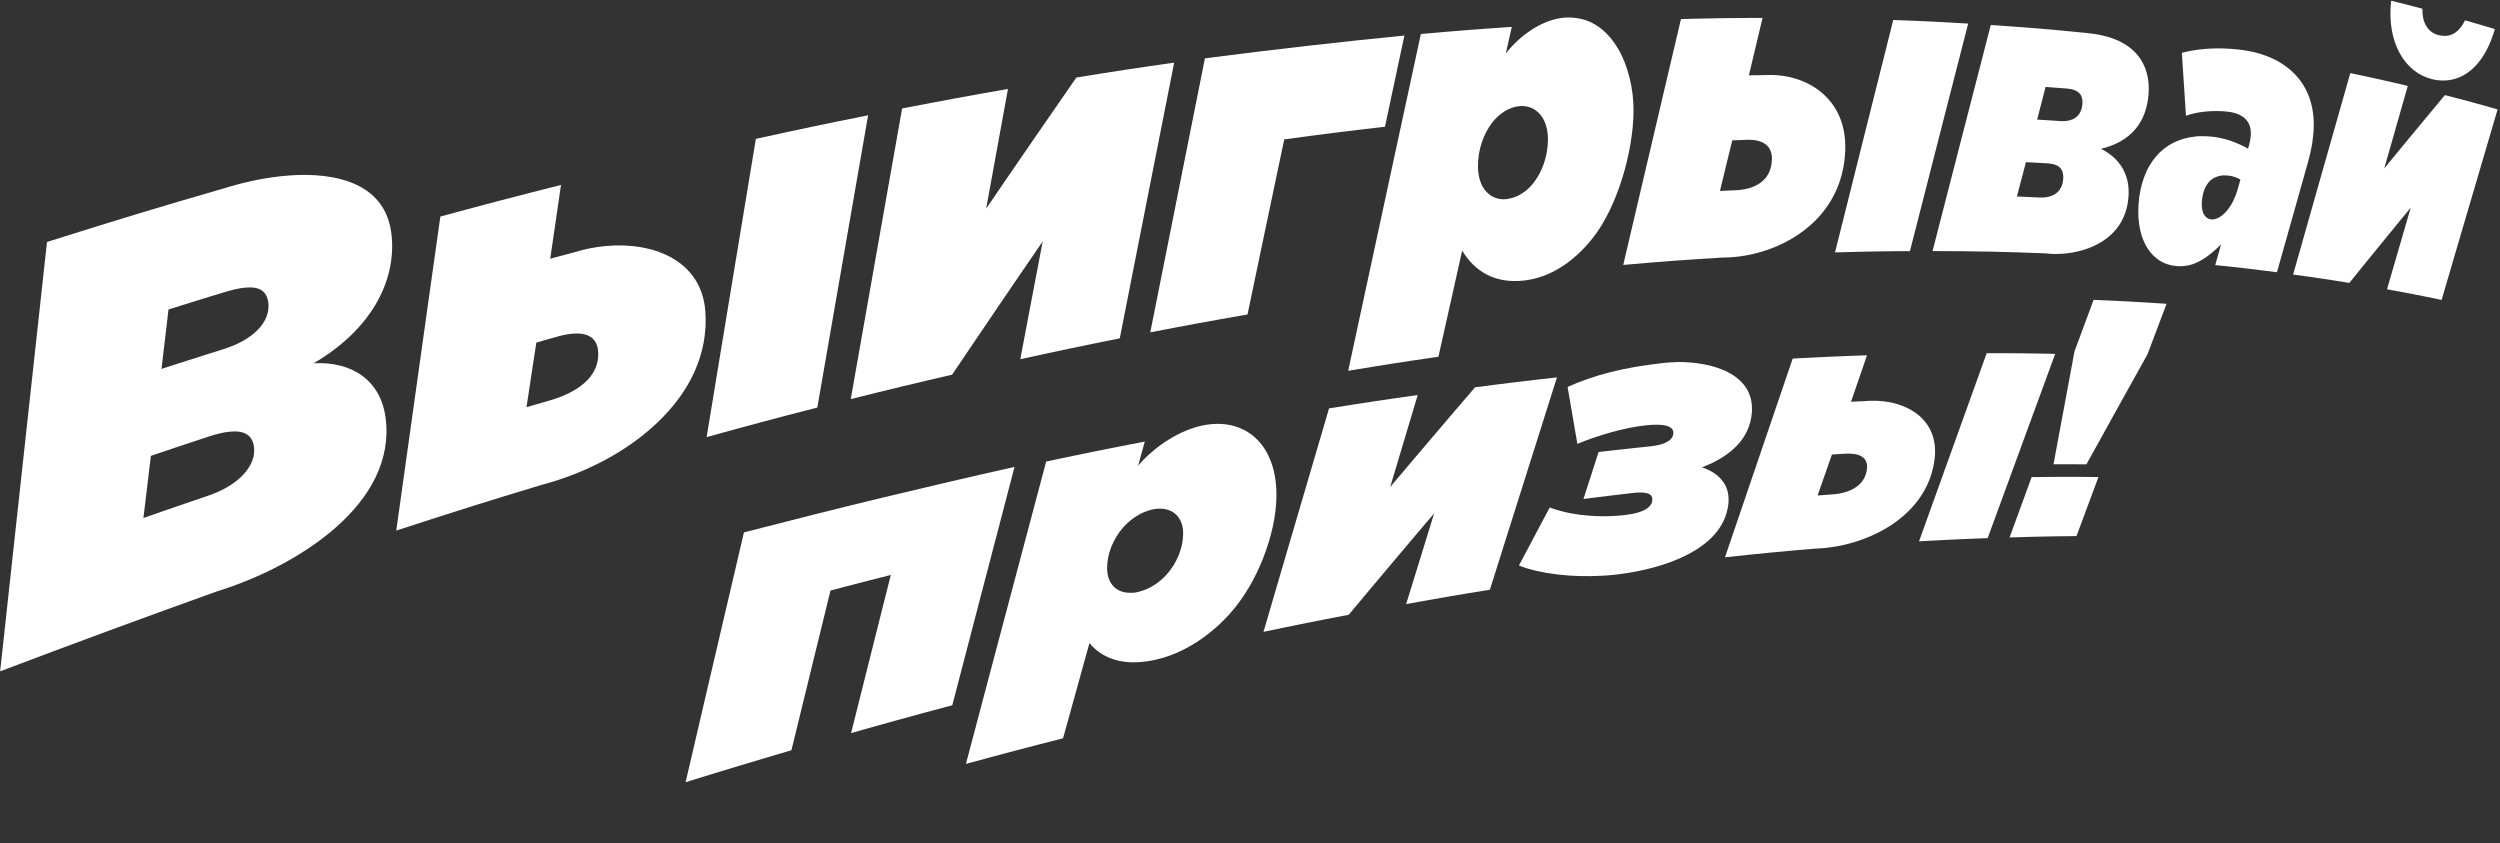 <?xml version="1.0" encoding="UTF-8"?> <svg xmlns="http://www.w3.org/2000/svg" width="824" height="278" viewBox="0 0 824 278" fill="none"><rect x="0" y="0" width="824" height="278" fill="#333333" stroke="none"/><g clip-path="url(#clip0_20_201)"><path d="M47.273 170.713C47.525 168.665 47.729 166.884 47.934 165.229C48.139 163.575 48.312 162.03 48.502 160.502C48.691 158.973 48.864 157.429 49.069 155.774C49.274 154.12 49.478 152.308 49.731 150.259C51.637 149.613 53.307 149.046 54.852 148.526C56.396 148.006 57.814 147.533 59.248 147.044C60.682 146.556 62.084 146.099 63.628 145.595C65.172 145.09 66.811 144.539 68.702 143.924C69.348 143.719 69.963 143.515 70.561 143.341C71.16 143.168 71.743 143.01 72.295 142.884C72.846 142.758 73.398 142.632 73.902 142.538C74.406 142.443 74.91 142.364 75.399 142.317C76.659 142.175 77.763 142.159 78.739 142.285C79.716 142.412 80.536 142.679 81.229 143.089C81.922 143.499 82.474 144.035 82.884 144.728C83.293 145.421 83.561 146.241 83.703 147.202C83.924 148.746 83.734 150.322 83.151 151.851C82.568 153.379 81.623 154.876 80.315 156.31C79.007 157.744 77.337 159.068 75.352 160.281C73.366 161.495 71.018 162.566 68.371 163.464C66.275 164.174 64.432 164.804 62.73 165.387C61.028 165.97 59.437 166.506 57.861 167.057C56.285 167.609 54.694 168.145 52.977 168.743C51.259 169.342 49.4 169.988 47.273 170.729M53.229 121.642C53.449 119.688 53.654 117.971 53.843 116.379C54.032 114.787 54.206 113.322 54.379 111.841C54.552 110.359 54.726 108.894 54.915 107.302C55.104 105.711 55.309 103.977 55.529 102.008C57.389 101.425 58.996 100.92 60.493 100.448C61.99 99.975 63.376 99.549 64.747 99.124C66.118 98.698 67.505 98.273 69.001 97.816C70.499 97.359 72.09 96.87 73.918 96.319C74.595 96.114 75.241 95.925 75.872 95.752C76.502 95.578 77.101 95.436 77.668 95.31C78.235 95.184 78.787 95.074 79.323 94.995C79.858 94.916 80.347 94.838 80.819 94.806C82.001 94.696 83.041 94.712 83.939 94.853C84.837 94.995 85.594 95.279 86.208 95.673C86.823 96.067 87.327 96.618 87.689 97.28C88.052 97.942 88.304 98.761 88.43 99.691C88.619 101.062 88.477 102.48 88.005 103.914C87.532 105.348 86.697 106.767 85.499 108.122C84.302 109.477 82.726 110.785 80.756 111.967C78.787 113.149 76.407 114.22 73.587 115.103C71.554 115.749 69.789 116.3 68.135 116.82C66.48 117.34 64.952 117.829 63.423 118.317C61.895 118.806 60.367 119.294 58.696 119.83C57.026 120.366 55.246 120.949 53.197 121.611M94.812 57.885C93.126 58.011 91.44 58.2 89.769 58.436C88.099 58.673 86.445 58.956 84.822 59.272C83.199 59.587 81.607 59.949 80.063 60.327C78.519 60.706 77.038 61.131 75.604 61.556C69.695 63.274 64.511 64.787 59.673 66.205C54.836 67.623 50.329 68.978 45.823 70.334C41.316 71.689 36.778 73.091 31.862 74.62C26.946 76.148 21.604 77.835 15.49 79.757C14.167 91.875 12.843 103.93 11.535 115.922C10.227 127.914 8.935 139.733 7.643 151.551C6.351 163.37 5.091 175.015 3.814 186.66C2.538 198.306 1.293 209.793 0.048 221.265C6.146 218.949 12.213 216.664 18.264 214.411C24.314 212.157 30.286 209.935 36.258 207.729C42.23 205.523 48.123 203.364 54.032 201.221C59.941 199.078 65.771 196.966 71.602 194.886C78.472 192.759 85.641 189.828 92.432 186.235C99.224 182.642 105.621 178.372 111.057 173.518C116.494 168.665 120.953 163.228 123.821 157.256C126.688 151.283 128.012 144.76 127.098 137.763C126.688 134.627 125.79 131.901 124.467 129.569C123.143 127.236 121.394 125.314 119.314 123.801C117.234 122.288 114.808 121.185 112.113 120.508C109.419 119.83 106.488 119.562 103.368 119.736C108.095 116.978 112.145 113.921 115.548 110.643C118.952 107.365 121.709 103.899 123.836 100.29C125.964 96.681 127.46 92.947 128.327 89.18C129.194 85.414 129.462 81.585 129.099 77.819C128.69 73.517 127.382 70.05 125.381 67.277C123.379 64.503 120.685 62.423 117.533 60.926C114.382 59.429 110.742 58.499 106.882 58.027C103.021 57.554 98.893 57.538 94.796 57.869" fill="white"></path><path d="M173.534 134.202C173.865 132.074 174.133 130.215 174.401 128.497C174.669 126.78 174.905 125.172 175.142 123.581C175.378 121.989 175.63 120.382 175.898 118.648C176.166 116.915 176.45 115.04 176.78 112.912C177.505 112.708 178.136 112.534 178.719 112.361C179.302 112.188 179.853 112.046 180.389 111.888C180.925 111.731 181.476 111.589 182.059 111.415C182.642 111.242 183.272 111.069 183.997 110.864C184.391 110.754 184.785 110.659 185.163 110.564C185.541 110.47 185.904 110.391 186.266 110.328C186.629 110.265 186.975 110.202 187.322 110.139C187.669 110.076 188 110.044 188.315 110.013C189.701 109.871 190.93 109.887 191.986 110.06C193.042 110.233 193.924 110.58 194.665 111.053C195.405 111.526 195.957 112.156 196.367 112.912C196.776 113.669 197.028 114.551 197.123 115.56C197.296 117.309 197.107 119.011 196.54 120.618C195.973 122.225 195.043 123.754 193.719 125.156C192.396 126.559 190.694 127.867 188.598 129.017C186.503 130.168 183.997 131.176 181.082 132.027C180.326 132.248 179.664 132.437 179.065 132.61C178.466 132.783 177.883 132.957 177.316 133.114C176.749 133.272 176.182 133.445 175.567 133.619C174.953 133.792 174.291 133.997 173.534 134.217M184.927 60.942C181.003 61.935 177.553 62.817 174.354 63.637C171.155 64.456 168.161 65.228 165.183 66.016C162.205 66.804 159.195 67.592 155.95 68.459C152.704 69.325 149.174 70.287 145.14 71.374C143.895 80.167 142.666 88.928 141.437 97.659C140.208 106.389 138.995 115.024 137.782 123.675C136.568 132.326 135.371 140.867 134.173 149.408C132.976 157.949 131.794 166.411 130.612 174.874C135.481 173.282 139.735 171.911 143.659 170.65C147.582 169.39 151.191 168.239 154.799 167.105C158.408 165.97 161.969 164.867 165.845 163.669C169.721 162.472 173.85 161.211 178.577 159.793C185.589 157.965 192.616 155.223 199.171 151.741C205.726 148.258 211.73 144.019 216.835 139.134C221.94 134.249 226.1 128.718 228.858 122.619C231.615 116.521 233.002 109.855 232.482 102.685C232.183 98.478 230.969 94.948 229.078 92.033C227.188 89.118 224.603 86.801 221.562 85.052C218.521 83.303 215.007 82.137 211.273 81.491C207.538 80.844 203.552 80.719 199.597 81.097C198.714 81.175 197.816 81.286 196.934 81.412C196.051 81.538 195.169 81.695 194.287 81.869C193.404 82.042 192.538 82.247 191.687 82.468C190.836 82.688 189.969 82.94 189.134 83.208C188.362 83.413 187.669 83.586 187.038 83.76C186.408 83.933 185.825 84.075 185.242 84.233C184.659 84.39 184.076 84.548 183.446 84.705C182.815 84.863 182.122 85.052 181.35 85.273C181.712 82.846 182.028 80.734 182.311 78.749C182.595 76.763 182.863 74.951 183.131 73.123C183.398 71.295 183.666 69.467 183.95 67.497C184.234 65.528 184.549 63.385 184.911 60.926M286.135 37.998C282.495 38.723 279.281 39.369 276.302 39.984C273.324 40.598 270.551 41.166 267.778 41.748C265.005 42.332 262.216 42.93 259.19 43.577C256.165 44.222 252.887 44.947 249.137 45.767C247.751 54.103 246.38 62.423 245.009 70.696C243.638 78.969 242.283 87.179 240.928 95.389C239.573 103.599 238.233 111.715 236.894 119.846C235.555 127.977 234.231 136.014 232.907 144.066C236.61 143.042 239.84 142.16 242.819 141.34C245.797 140.521 248.538 139.78 251.28 139.055C254.022 138.33 256.748 137.605 259.694 136.833C262.641 136.061 265.792 135.257 269.385 134.328C270.756 126.433 272.127 118.522 273.513 110.58C274.9 102.638 276.287 94.617 277.673 86.612C279.06 78.607 280.478 70.507 281.881 62.407C283.283 54.308 284.717 46.145 286.135 37.967" fill="white"></path><path d="M386.996 20.648C383.813 21.105 381.024 21.499 378.44 21.877C375.856 22.256 373.429 22.618 371.019 22.98C368.608 23.343 366.165 23.721 363.534 24.146C360.902 24.572 358.05 25.029 354.773 25.549C352.283 29.126 349.809 32.703 347.336 36.296C344.862 39.889 342.372 43.482 339.898 47.075C337.424 50.667 334.935 54.276 332.461 57.901C329.987 61.525 327.513 65.133 325.039 68.758C325.748 64.85 326.379 61.415 326.962 58.216C327.545 55.017 328.08 52.07 328.616 49.108C329.152 46.145 329.688 43.182 330.286 39.968C330.885 36.753 331.5 33.286 332.224 29.315C328.789 29.914 325.764 30.45 322.959 30.954C320.155 31.458 317.539 31.931 314.923 32.42C312.307 32.908 309.676 33.397 306.824 33.932C303.972 34.468 300.884 35.067 297.338 35.745C295.904 43.876 294.47 51.96 293.037 60.044C291.603 68.128 290.2 76.117 288.782 84.106C287.364 92.096 285.977 100.022 284.575 107.933C283.173 115.843 281.802 123.691 280.415 131.538C283.803 130.688 286.749 129.963 289.491 129.285C292.233 128.607 294.738 127.993 297.244 127.394C299.749 126.795 302.239 126.196 304.949 125.566C307.659 124.936 310.527 124.258 313.82 123.486C316.31 119.799 318.784 116.127 321.273 112.455C323.763 108.784 326.237 105.112 328.726 101.456C331.216 97.8 333.706 94.144 336.195 90.488C338.685 86.832 341.175 83.192 343.68 79.552C342.939 83.46 342.278 86.88 341.679 90.047C341.08 93.215 340.529 96.13 339.961 99.045C339.394 101.96 338.858 104.86 338.259 108.011C337.661 111.163 337.015 114.535 336.29 118.396C339.615 117.671 342.514 117.041 345.208 116.458C347.903 115.875 350.361 115.355 352.819 114.835C355.277 114.315 357.72 113.81 360.367 113.275C363.014 112.739 365.85 112.172 369.08 111.51C370.546 104.056 372.011 96.587 373.492 89.086C374.974 81.585 376.455 74.021 377.952 66.473C379.449 58.925 380.946 51.282 382.458 43.655C383.971 36.028 385.484 28.323 387.012 20.633" fill="white"></path><path d="M462.898 11.713C457.588 12.233 452.246 12.785 446.889 13.352C441.532 13.919 436.064 14.534 430.596 15.149C425.128 15.763 419.582 16.425 414.02 17.103C408.457 17.78 402.8 18.489 397.144 19.23C395.615 26.873 394.087 34.5 392.574 42.111C391.061 49.722 389.549 57.255 388.052 64.787C386.555 72.319 385.058 79.789 383.577 87.258C382.096 94.727 380.614 102.134 379.133 109.54C382.379 108.91 385.216 108.358 387.847 107.87C390.478 107.381 392.874 106.924 395.284 106.483C397.695 106.042 400.075 105.616 402.674 105.144C405.274 104.671 408.032 104.198 411.183 103.647C412.176 98.888 413.169 94.113 414.177 89.338C415.186 84.563 416.178 79.757 417.187 74.951C418.195 70.145 419.204 65.307 420.228 60.485C421.252 55.663 422.261 50.794 423.285 45.94C426.657 45.483 429.603 45.089 432.329 44.727C435.055 44.364 437.545 44.049 440.035 43.734C442.524 43.419 444.998 43.119 447.677 42.804C450.356 42.489 453.223 42.158 456.485 41.78C457.131 38.786 457.683 36.154 458.203 33.712C458.723 31.269 459.195 29.016 459.684 26.762C460.172 24.509 460.645 22.24 461.165 19.797C461.685 17.355 462.252 14.707 462.898 11.682" fill="white"></path><path d="M496.524 65.638C495.185 65.764 493.924 65.606 492.806 65.181C491.687 64.755 490.663 64.062 489.827 63.117C488.992 62.171 488.315 61.005 487.858 59.618C487.401 58.231 487.133 56.64 487.133 54.859C487.133 53.504 487.243 52.149 487.448 50.825C487.653 49.502 487.984 48.209 488.394 46.965C488.803 45.72 489.307 44.522 489.906 43.403C490.505 42.284 491.167 41.244 491.907 40.299C492.49 39.558 493.121 38.88 493.814 38.266C494.507 37.651 495.232 37.1 495.988 36.643C496.745 36.186 497.548 35.792 498.384 35.508C499.219 35.225 500.054 35.035 500.92 34.972C502.26 34.862 503.52 35.067 504.655 35.524C505.789 35.981 506.766 36.722 507.601 37.683C508.437 38.644 509.083 39.842 509.524 41.228C509.965 42.615 510.201 44.207 510.201 45.972C510.201 47.327 510.075 48.666 509.855 49.974C509.634 51.282 509.319 52.559 508.909 53.772C508.5 54.985 507.995 56.151 507.412 57.255C506.829 58.358 506.168 59.366 505.443 60.296C504.876 61.021 504.245 61.698 503.568 62.297C502.89 62.896 502.181 63.447 501.425 63.904C500.668 64.362 499.881 64.755 499.061 65.039C498.242 65.323 497.391 65.528 496.54 65.622M516 5.773C514.204 5.899 512.392 6.293 510.595 6.923C508.799 7.553 507.034 8.42 505.333 9.476C503.631 10.532 502.008 11.761 500.479 13.147C498.951 14.534 497.564 16.031 496.319 17.639C496.509 16.772 496.682 16 496.839 15.29C496.997 14.581 497.139 13.92 497.296 13.258C497.454 12.596 497.596 11.95 497.753 11.225C497.911 10.5 498.084 9.744 498.289 8.861C495.342 9.066 492.743 9.239 490.332 9.413C487.921 9.586 485.668 9.759 483.43 9.933C481.193 10.106 478.924 10.295 476.465 10.5C474.007 10.705 471.36 10.941 468.319 11.209C466.271 20.648 464.254 30.04 462.221 39.416C460.188 48.792 458.203 58.042 456.202 67.308C454.201 76.574 452.231 85.745 450.246 94.901C448.26 104.056 446.322 113.133 444.368 122.21C447.378 121.705 450.009 121.28 452.452 120.886C454.894 120.492 457.116 120.13 459.353 119.783C461.591 119.436 463.797 119.09 466.208 118.743C468.618 118.396 471.171 118.002 474.102 117.577C474.89 114.094 475.567 111.053 476.198 108.216C476.828 105.38 477.427 102.764 478.01 100.148C478.593 97.532 479.191 94.901 479.822 92.049C480.452 89.196 481.145 86.124 481.933 82.609C482.942 84.28 484.108 85.793 485.447 87.116C486.786 88.44 488.283 89.575 489.969 90.457C491.655 91.339 493.515 91.986 495.579 92.332C497.643 92.679 499.881 92.742 502.339 92.458H502.354C502.354 92.458 502.354 92.458 502.37 92.458H502.386C502.386 92.458 502.386 92.458 502.402 92.458C504.529 92.206 506.609 91.702 508.61 90.977C510.611 90.252 512.565 89.275 514.44 88.109C516.315 86.943 518.096 85.572 519.813 84.012C521.531 82.452 523.138 80.734 524.651 78.859C526.794 76.212 528.716 73.091 530.386 69.672C532.057 66.252 533.506 62.549 534.688 58.767C535.87 54.985 536.784 51.109 537.414 47.358C538.044 43.608 538.391 39.984 538.407 36.69C538.438 33.05 538.013 29.268 537.115 25.659C536.216 22.051 534.877 18.584 533.049 15.606C531.221 12.627 528.921 10.09 526.163 8.341C523.406 6.592 520.128 5.647 516.394 5.788C516.362 5.788 516.331 5.788 516.284 5.788C516.236 5.788 516.221 5.788 516.173 5.788C516.126 5.788 516.11 5.788 516.063 5.788C516.016 5.788 516 5.788 515.953 5.788" fill="white"></path><path d="M624.015 6.576C622.392 13.053 620.769 19.498 619.162 25.943C617.554 32.388 615.947 38.77 614.34 45.168C612.733 51.566 611.157 57.901 609.566 64.251C607.974 70.602 606.398 76.889 604.823 83.192C607.328 83.129 609.518 83.067 611.535 83.019C613.552 82.972 615.411 82.925 617.271 82.893C619.13 82.862 620.958 82.83 622.959 82.814C624.96 82.799 627.087 82.783 629.514 82.767C631.09 76.59 632.665 70.413 634.257 64.22C635.848 58.027 637.44 51.771 639.031 45.531C640.623 39.29 642.246 33.003 643.853 26.715C645.46 20.428 647.083 14.093 648.706 7.774C646.28 7.632 644.137 7.506 642.151 7.396C640.166 7.285 638.322 7.191 636.463 7.096C634.604 7.002 632.744 6.923 630.727 6.844C628.71 6.765 626.52 6.671 623.999 6.592M573.371 62.612C573.261 62.612 573.151 62.628 573.041 62.644C572.93 62.66 572.82 62.66 572.71 62.675C572.599 62.691 572.489 62.675 572.363 62.691C572.237 62.707 572.127 62.691 572.016 62.707C571.512 62.723 571.055 62.754 570.645 62.77C570.236 62.786 569.842 62.801 569.464 62.817C569.085 62.833 568.692 62.849 568.282 62.88C567.872 62.912 567.415 62.928 566.895 62.943C567.305 61.273 567.652 59.823 567.982 58.468C568.313 57.113 568.613 55.868 568.912 54.607C569.211 53.346 569.527 52.102 569.858 50.746C570.188 49.391 570.551 47.926 570.961 46.255C571.449 46.24 571.874 46.224 572.284 46.208C572.694 46.192 573.056 46.177 573.419 46.161C573.781 46.145 574.159 46.129 574.553 46.129C574.947 46.129 575.373 46.098 575.861 46.082C577.279 46.035 578.508 46.161 579.564 46.444C580.62 46.728 581.455 47.154 582.132 47.705C582.81 48.257 583.283 48.966 583.598 49.785C583.913 50.605 584.055 51.534 584.023 52.574C583.976 53.945 583.74 55.222 583.283 56.356C582.826 57.491 582.164 58.515 581.281 59.366C580.399 60.217 579.312 60.942 578.004 61.493C576.696 62.045 575.168 62.407 573.419 62.597M554.053 6.261C552.446 13.116 550.839 19.939 549.231 26.762C547.624 33.586 546.049 40.33 544.457 47.106C542.866 53.882 541.29 60.58 539.714 67.293C538.138 74.005 536.579 80.656 535.019 87.321C538.359 87.022 541.29 86.77 543.984 86.549C546.679 86.328 549.153 86.139 551.611 85.95C554.069 85.761 556.527 85.603 559.174 85.43C561.821 85.257 564.642 85.084 567.872 84.879C568.266 84.879 568.676 84.879 569.07 84.863C569.464 84.847 569.873 84.831 570.283 84.816C570.693 84.8 571.102 84.768 571.512 84.721C571.922 84.674 572.331 84.642 572.741 84.595C576.917 84.106 581.187 83.019 585.252 81.317C589.318 79.615 593.147 77.315 596.487 74.415C599.828 71.516 602.664 67.986 604.712 63.826C606.761 59.666 608.021 54.859 608.195 49.391C608.321 45.121 607.596 41.418 606.209 38.25C604.823 35.083 602.758 32.467 600.269 30.403C597.779 28.338 594.817 26.826 591.65 25.88C588.483 24.935 585.063 24.556 581.675 24.761C581.155 24.761 580.698 24.761 580.273 24.777C579.848 24.793 579.454 24.777 579.06 24.793C578.666 24.808 578.272 24.793 577.846 24.808C577.421 24.824 576.964 24.824 576.428 24.84C576.885 22.949 577.279 21.294 577.642 19.766C578.004 18.237 578.351 16.803 578.682 15.385C579.012 13.967 579.359 12.549 579.722 11.004C580.084 9.46 580.478 7.805 580.935 5.899C578.288 5.899 575.971 5.914 573.797 5.93C571.622 5.946 569.621 5.962 567.604 5.993C565.587 6.025 563.57 6.056 561.364 6.104C559.158 6.151 556.779 6.214 554.053 6.277" fill="white"></path><path d="M674.044 65.039C673.902 65.055 673.745 65.071 673.603 65.086C673.461 65.102 673.304 65.102 673.146 65.102C672.989 65.102 672.831 65.102 672.673 65.102C672.516 65.102 672.343 65.102 672.185 65.102C671.444 65.071 670.798 65.039 670.2 65.008C669.601 64.976 669.049 64.96 668.482 64.929C667.915 64.897 667.363 64.882 666.765 64.85C666.166 64.819 665.504 64.803 664.763 64.771C665.063 63.637 665.331 62.644 665.567 61.73C665.803 60.816 666.04 59.965 666.26 59.114C666.481 58.263 666.717 57.412 666.954 56.498C667.19 55.584 667.458 54.591 667.757 53.457C668.482 53.488 669.112 53.52 669.711 53.551C670.31 53.583 670.846 53.614 671.381 53.646C671.917 53.677 672.469 53.709 673.052 53.74C673.635 53.772 674.265 53.803 674.99 53.851C675.919 53.914 676.723 54.056 677.385 54.292C678.047 54.528 678.582 54.859 678.992 55.285C679.402 55.71 679.685 56.215 679.859 56.813C680.032 57.412 680.095 58.09 680.048 58.846C680 59.729 679.827 60.548 679.544 61.257C679.26 61.966 678.866 62.597 678.362 63.132C677.858 63.668 677.243 64.094 676.534 64.409C675.825 64.724 675.006 64.945 674.076 65.055M680.804 39.905C680.662 39.905 680.505 39.936 680.363 39.936C680.221 39.936 680.064 39.936 679.906 39.936C679.748 39.936 679.591 39.936 679.433 39.936C679.276 39.936 679.102 39.936 678.945 39.905C678.204 39.858 677.542 39.81 676.944 39.763C676.345 39.716 675.778 39.684 675.21 39.653C674.643 39.621 674.076 39.574 673.477 39.542C672.878 39.511 672.201 39.464 671.444 39.416C671.728 38.345 671.964 37.399 672.185 36.533C672.406 35.666 672.626 34.846 672.831 34.043C673.036 33.239 673.241 32.435 673.477 31.553C673.713 30.671 673.95 29.741 674.218 28.654C674.942 28.701 675.573 28.748 676.172 28.795C676.77 28.843 677.306 28.874 677.842 28.921C678.378 28.969 678.929 29 679.512 29.047C680.095 29.095 680.725 29.142 681.434 29.205C682.317 29.284 683.073 29.426 683.719 29.678C684.365 29.93 684.885 30.245 685.295 30.655C685.705 31.064 686.004 31.553 686.177 32.136C686.351 32.719 686.414 33.365 686.382 34.122C686.335 34.957 686.177 35.713 685.909 36.391C685.642 37.068 685.279 37.651 684.822 38.14C684.365 38.628 683.782 39.038 683.12 39.322C682.459 39.605 681.687 39.81 680.82 39.889M656.16 8.231C654.537 14.518 652.914 20.79 651.307 27.062C649.7 33.334 648.092 39.542 646.485 45.751C644.878 51.96 643.302 58.137 641.711 64.314C640.119 70.491 638.543 76.621 636.968 82.751C640.151 82.751 643.318 82.751 646.469 82.799C649.621 82.846 652.741 82.877 655.845 82.94C658.949 83.003 662.022 83.082 665.094 83.177C668.167 83.271 671.177 83.382 674.202 83.508C674.738 83.571 675.289 83.634 675.872 83.665C676.455 83.697 677.038 83.713 677.653 83.713C678.267 83.713 678.882 83.697 679.528 83.65C680.174 83.602 680.804 83.555 681.466 83.476C683.719 83.192 686.067 82.672 688.305 81.837C690.542 81.002 692.701 79.868 694.592 78.386C696.482 76.905 698.121 75.046 699.335 72.776C700.548 70.507 701.351 67.828 701.556 64.661C701.682 62.801 701.556 61.068 701.178 59.492C700.8 57.916 700.217 56.467 699.413 55.159C698.61 53.851 697.617 52.7 696.451 51.676C695.285 50.652 693.961 49.785 692.496 49.06C694.938 48.462 697.081 47.626 698.956 46.555C700.831 45.483 702.423 44.191 703.731 42.663C705.039 41.134 706.063 39.401 706.803 37.431C707.544 35.461 708.001 33.286 708.174 30.891C708.332 28.622 708.174 26.353 707.607 24.194C707.04 22.035 706.047 19.986 704.534 18.159C703.022 16.331 700.989 14.739 698.342 13.494C695.695 12.249 692.37 11.367 688.336 10.941C685.185 10.626 682.427 10.342 679.843 10.106C677.259 9.87 674.848 9.649 672.453 9.444C670.058 9.239 667.615 9.05 664.968 8.861C662.321 8.672 659.453 8.467 656.16 8.247" fill="white"></path><path d="M729.588 72.304C729.588 72.304 729.446 72.304 729.367 72.319C729.289 72.335 729.226 72.319 729.147 72.319C729.068 72.319 729.005 72.319 728.926 72.319C728.847 72.319 728.784 72.319 728.721 72.304C728.233 72.256 727.792 72.083 727.398 71.799C727.004 71.516 726.673 71.122 726.389 70.633C726.106 70.145 725.917 69.53 725.806 68.837C725.696 68.143 725.665 67.324 725.728 66.426C725.775 65.748 725.869 65.102 725.995 64.487C726.121 63.873 726.279 63.29 726.468 62.754C726.657 62.218 726.894 61.714 727.146 61.273C727.398 60.832 727.681 60.422 727.997 60.059C728.264 59.744 728.564 59.461 728.879 59.209C729.194 58.956 729.541 58.736 729.903 58.562C730.266 58.389 730.66 58.231 731.053 58.105C731.447 57.979 731.889 57.901 732.33 57.853C732.519 57.838 732.692 57.822 732.881 57.806C733.07 57.79 733.259 57.806 733.449 57.806C733.638 57.806 733.842 57.806 734.047 57.838C734.252 57.869 734.457 57.869 734.662 57.901C735.008 57.948 735.324 57.995 735.639 58.074C735.954 58.153 736.253 58.231 736.568 58.342C736.884 58.452 737.167 58.562 737.482 58.704C737.798 58.846 738.113 59.004 738.444 59.177C738.365 59.461 738.302 59.713 738.223 59.949C738.144 60.185 738.097 60.39 738.034 60.611C737.971 60.832 737.924 61.036 737.845 61.273C737.766 61.509 737.719 61.761 737.64 62.045C737.246 63.495 736.742 64.834 736.159 66.048C735.576 67.261 734.898 68.317 734.173 69.215C733.449 70.113 732.692 70.838 731.904 71.358C731.116 71.878 730.329 72.209 729.557 72.304M726.578 16.157C725.901 16.22 725.239 16.283 724.577 16.362C723.915 16.441 723.285 16.535 722.655 16.646C722.025 16.756 721.426 16.866 720.843 16.992C720.26 17.119 719.693 17.26 719.141 17.418C719.283 19.514 719.393 21.342 719.503 23.028C719.614 24.714 719.708 26.274 719.819 27.834C719.929 29.394 720.023 30.938 720.134 32.624C720.244 34.311 720.354 36.107 720.496 38.171C720.937 37.998 721.426 37.84 721.93 37.683C722.434 37.525 722.97 37.399 723.537 37.289C724.105 37.179 724.672 37.068 725.271 36.974C725.869 36.879 726.468 36.816 727.083 36.753C727.697 36.69 728.359 36.643 729.021 36.627C729.683 36.611 730.313 36.596 730.959 36.596C731.605 36.596 732.235 36.627 732.866 36.674C733.496 36.722 734.095 36.785 734.678 36.863C736.001 37.053 737.12 37.368 738.065 37.809C739.011 38.25 739.767 38.818 740.366 39.495C740.965 40.173 741.359 40.961 741.611 41.859C741.863 42.757 741.926 43.75 741.831 44.837C741.816 45.121 741.768 45.436 741.721 45.735C741.674 46.035 741.627 46.35 741.563 46.649C741.5 46.949 741.437 47.248 741.374 47.516C741.311 47.784 741.248 48.036 741.17 48.257C741.138 48.335 741.122 48.398 741.107 48.462C741.091 48.525 741.075 48.572 741.044 48.635C741.012 48.698 741.012 48.745 740.996 48.808C740.98 48.871 740.965 48.934 740.933 48.997C740.035 48.477 739.121 48.005 738.191 47.595C737.262 47.185 736.332 46.807 735.402 46.476C734.473 46.145 733.512 45.877 732.566 45.657C731.621 45.436 730.66 45.247 729.714 45.121C729.178 45.058 728.643 44.995 728.123 44.963C727.603 44.932 727.083 44.9 726.563 44.884C726.043 44.869 725.554 44.884 725.05 44.884C724.546 44.884 724.057 44.932 723.585 44.995C722.261 45.136 720.985 45.373 719.771 45.719C718.558 46.066 717.408 46.523 716.336 47.059C715.265 47.595 714.241 48.257 713.311 48.981C712.381 49.706 711.499 50.541 710.711 51.456C709.876 52.432 709.12 53.504 708.442 54.654C707.764 55.805 707.197 57.065 706.693 58.405C706.189 59.744 705.795 61.163 705.495 62.644C705.196 64.125 704.975 65.701 704.865 67.324C704.645 70.381 704.834 73.139 705.354 75.581C705.874 78.024 706.709 80.104 707.827 81.853C708.946 83.602 710.333 84.957 711.924 85.95C713.516 86.943 715.328 87.526 717.282 87.683C717.55 87.699 717.802 87.715 718.07 87.731C718.337 87.747 718.59 87.731 718.842 87.731C719.094 87.731 719.346 87.731 719.582 87.699C719.819 87.668 720.071 87.652 720.307 87.621C721.394 87.479 722.419 87.211 723.411 86.817C724.404 86.423 725.365 85.919 726.311 85.32C727.256 84.721 728.201 83.996 729.147 83.208C730.092 82.42 731.069 81.522 732.062 80.561C731.873 81.238 731.7 81.837 731.542 82.389C731.384 82.94 731.243 83.445 731.101 83.965C730.959 84.485 730.817 84.989 730.66 85.54C730.502 86.092 730.344 86.691 730.14 87.368C732.204 87.589 734.016 87.778 735.686 87.951C737.356 88.125 738.885 88.298 740.413 88.487C741.942 88.676 743.454 88.85 745.093 89.055C746.732 89.259 748.481 89.48 750.482 89.732C751.506 86.108 752.404 82.925 753.24 79.962C754.075 76.999 754.847 74.273 755.619 71.531C756.391 68.79 757.163 66.048 757.998 63.085C758.833 60.123 759.731 56.908 760.771 53.236C761.008 52.417 761.213 51.582 761.402 50.762C761.591 49.943 761.748 49.123 761.906 48.335C762.064 47.547 762.174 46.744 762.268 45.987C762.363 45.231 762.442 44.475 762.505 43.766C762.836 39.511 762.379 35.823 761.323 32.656C760.267 29.489 758.613 26.81 756.533 24.619C754.453 22.429 751.963 20.68 749.237 19.388C746.511 18.096 743.549 17.197 740.555 16.709C739.421 16.52 738.254 16.362 737.088 16.252C735.922 16.142 734.725 16.047 733.543 16C732.361 15.952 731.18 15.937 730.014 15.968C728.847 16 727.697 16.047 726.563 16.142" fill="white"></path><path d="M774.653 24.115C773.062 29.709 771.486 35.288 769.894 40.866C768.303 46.444 766.743 51.975 765.167 57.507C763.592 63.038 762.032 68.553 760.472 74.053C758.912 79.552 757.368 85.02 755.808 90.489C757.683 90.741 759.321 90.977 760.85 91.182C762.378 91.387 763.765 91.591 765.152 91.812C766.538 92.033 767.925 92.238 769.422 92.458C770.919 92.679 772.51 92.947 774.338 93.246C776.371 90.725 778.151 88.534 779.806 86.502C781.46 84.469 782.973 82.594 784.501 80.734C786.03 78.875 787.527 77.015 789.181 75.014C790.836 73.013 792.585 70.87 794.586 68.411C793.798 71.122 793.105 73.485 792.474 75.676C791.844 77.866 791.245 79.899 790.662 81.916C790.079 83.933 789.481 85.95 788.85 88.141C788.22 90.331 787.527 92.679 786.755 95.358C788.582 95.689 790.19 95.988 791.655 96.256C793.12 96.524 794.491 96.792 795.831 97.044C797.17 97.296 798.525 97.58 799.975 97.863C801.425 98.147 802.984 98.478 804.749 98.856C806.278 93.672 807.79 88.487 809.319 83.287C810.847 78.087 812.391 72.855 813.92 67.639C815.448 62.423 817.008 57.16 818.553 51.897C820.097 46.633 821.657 41.355 823.201 36.06C821.499 35.571 819.986 35.146 818.6 34.752C817.213 34.358 815.905 33.995 814.597 33.649C813.29 33.302 811.982 32.94 810.564 32.577C809.145 32.215 807.601 31.805 805.837 31.348C803.851 33.728 802.118 35.823 800.495 37.777C798.872 39.731 797.375 41.528 795.878 43.34C794.381 45.152 792.884 46.98 791.245 48.95C789.607 50.92 787.858 53.079 785.841 55.521C786.613 52.811 787.29 50.431 787.921 48.241C788.551 46.05 789.134 44.002 789.717 41.953C790.3 39.905 790.883 37.872 791.513 35.65C792.144 33.428 792.821 31.049 793.609 28.323C791.75 27.881 790.111 27.487 788.582 27.141C787.054 26.794 785.636 26.463 784.218 26.148C782.8 25.833 781.366 25.518 779.806 25.187C778.246 24.856 776.56 24.493 774.637 24.084M788.126 0.226C787.732 3.692 787.826 6.907 788.33 9.838C788.835 12.769 789.733 15.354 790.978 17.607C792.222 19.86 793.782 21.704 795.61 23.154C797.438 24.604 799.502 25.596 801.771 26.132C802.181 26.227 802.591 26.305 803 26.369C803.41 26.431 803.82 26.479 804.229 26.51C804.639 26.542 805.033 26.558 805.443 26.542C805.852 26.526 806.246 26.51 806.624 26.479C808.326 26.321 809.965 25.849 811.509 25.061C813.053 24.273 814.519 23.185 815.858 21.783C817.197 20.38 818.426 18.663 819.514 16.63C820.601 14.597 821.531 12.249 822.303 9.586C821.326 9.287 820.475 9.035 819.687 8.798C818.899 8.562 818.159 8.341 817.418 8.121C816.677 7.9 815.937 7.695 815.133 7.459C814.33 7.222 813.463 6.97 812.47 6.687C812.092 7.459 811.682 8.152 811.241 8.767C810.8 9.381 810.327 9.901 809.823 10.327C809.319 10.752 808.783 11.099 808.2 11.351C807.617 11.603 807.003 11.745 806.356 11.808C806.152 11.824 805.931 11.839 805.71 11.824C805.49 11.808 805.269 11.808 805.049 11.792C804.828 11.776 804.592 11.729 804.355 11.698C804.119 11.666 803.883 11.603 803.631 11.54C802.654 11.288 801.834 10.863 801.157 10.295C800.479 9.728 799.943 9.05 799.518 8.278C799.092 7.506 798.809 6.639 798.635 5.725C798.462 4.811 798.399 3.85 798.431 2.873C797.406 2.605 796.508 2.369 795.673 2.148C794.838 1.928 794.066 1.738 793.294 1.534C792.522 1.329 791.75 1.14 790.899 0.935C790.048 0.73 789.15 0.494 788.11 0.241" fill="white"></path><path d="M334.374 153.898C327.191 155.503 319.963 157.155 312.706 158.844C305.448 160.532 298.039 162.294 290.627 164.082C283.214 165.871 275.676 167.736 268.135 169.627C260.594 171.519 252.888 173.482 245.205 175.475C243.562 182.477 241.936 189.442 240.312 196.394C238.688 203.346 237.085 210.222 235.472 217.083C233.858 223.945 232.276 230.757 230.695 237.557C229.115 244.357 227.543 251.079 225.97 257.814C229.505 256.717 232.579 255.776 235.439 254.889C238.299 254.001 240.913 253.217 243.527 252.432C246.141 251.647 248.755 250.862 251.57 250.022C254.386 249.182 257.401 248.3 260.848 247.284C261.909 242.953 262.971 238.608 264.033 234.264C265.096 229.919 266.177 225.525 267.243 221.141C268.31 216.758 269.394 212.338 270.477 207.93C271.559 203.523 272.646 199.076 273.733 194.63C275.732 194.101 277.49 193.637 279.111 193.222C280.733 192.807 282.222 192.416 283.724 192.027C285.226 191.637 286.7 191.258 288.308 190.854C289.915 190.451 291.644 190.009 293.614 189.503C292.506 193.908 291.401 198.287 290.296 202.665C289.19 207.044 288.103 211.386 287.013 215.74C285.924 220.094 284.839 224.41 283.754 228.726C282.669 233.041 281.6 237.332 280.518 241.622C283.894 240.663 286.838 239.838 289.58 239.068C292.322 238.298 294.809 237.604 297.319 236.925C299.83 236.246 302.315 235.564 305.002 234.827C307.688 234.09 310.573 233.324 313.874 232.448C315.554 226.027 317.236 219.58 318.922 213.106C320.608 206.633 322.313 200.11 324.019 193.573C325.725 187.037 327.451 180.438 329.178 173.838C330.904 167.239 332.653 160.563 334.386 153.899" fill="white"></path><path d="M373.088 195.37C371.883 195.438 370.766 195.309 369.775 194.986C368.785 194.663 367.895 194.144 367.183 193.438C366.471 192.731 365.882 191.857 365.496 190.811C365.109 189.766 364.898 188.558 364.9 187.193C364.906 186.011 365.03 184.829 365.271 183.648C365.512 182.467 365.868 181.299 366.326 180.156C366.784 179.013 367.341 177.907 367.984 176.85C368.627 175.794 369.368 174.788 370.177 173.867C370.809 173.134 371.513 172.449 372.262 171.82C373.011 171.192 373.809 170.595 374.637 170.08C375.464 169.565 376.337 169.107 377.238 168.743C378.139 168.379 379.058 168.083 379.991 167.892C380.151 167.858 380.311 167.825 380.47 167.804C380.629 167.784 380.789 167.75 380.933 167.741C381.077 167.731 381.237 167.698 381.394 167.69C381.551 167.682 381.695 167.673 381.853 167.665C383.069 167.611 384.183 167.766 385.184 168.116C386.184 168.466 387.046 169.007 387.768 169.741C388.489 170.475 389.038 171.357 389.423 172.416C389.808 173.475 389.992 174.692 389.965 176.054C389.947 177.222 389.81 178.402 389.558 179.569C389.306 180.736 388.952 181.878 388.497 182.996C388.043 184.113 387.488 185.193 386.86 186.238C386.231 187.284 385.494 188.251 384.7 189.16C384.071 189.868 383.393 190.556 382.656 191.186C381.92 191.816 381.136 192.401 380.309 192.916C379.481 193.432 378.621 193.891 377.733 194.256C376.845 194.622 375.924 194.931 374.99 195.135C374.83 195.168 374.669 195.202 374.509 195.235C374.349 195.269 374.191 195.289 374.032 195.31C373.874 195.331 373.715 195.351 373.557 195.372C373.398 195.393 373.254 195.402 373.097 195.41M400.678 139.721C400.378 139.726 400.077 139.743 399.788 139.761C399.5 139.78 399.184 139.808 398.881 139.838C398.579 139.868 398.274 139.911 397.97 139.954C397.666 139.997 397.36 140.052 397.041 140.106C395.034 140.472 393.011 141.083 391.003 141.904C388.995 142.724 387.042 143.746 385.15 144.918C383.257 146.09 381.45 147.428 379.76 148.871C378.07 150.313 376.512 151.862 375.128 153.47C375.35 152.676 375.535 151.983 375.713 151.34C375.892 150.698 376.051 150.105 376.224 149.514C376.396 148.923 376.556 148.331 376.736 147.675C376.916 147.02 377.112 146.341 377.321 145.546C374.113 146.163 371.304 146.709 368.681 147.224C366.058 147.739 363.62 148.224 361.194 148.723C358.768 149.222 356.303 149.717 353.649 150.268C350.996 150.819 348.115 151.422 344.82 152.119C342.561 160.62 340.304 169.096 338.066 177.521C335.829 185.947 333.616 194.271 331.403 202.596C329.19 210.92 327.016 219.132 324.842 227.344C322.668 235.556 320.519 243.667 318.369 251.778C321.608 250.892 324.442 250.128 327.061 249.43C329.679 248.732 332.083 248.087 334.486 247.455C336.888 246.823 339.277 246.203 341.866 245.527C344.456 244.852 347.219 244.145 350.383 243.341C351.251 240.23 351.997 237.495 352.708 234.951C353.419 232.408 354.067 230.064 354.717 227.709C355.368 225.353 356.018 222.997 356.73 220.44C357.443 217.883 358.204 215.124 359.078 211.962C359.957 213.026 360.966 213.975 362.093 214.807C363.22 215.64 364.466 216.343 365.847 216.893C367.228 217.443 368.729 217.851 370.381 218.081C372.033 218.311 373.81 218.361 375.74 218.22C376.159 218.191 376.581 218.149 377.002 218.106C377.423 218.064 377.86 217.998 378.31 217.933C378.76 217.868 379.199 217.789 379.652 217.698C380.105 217.608 380.571 217.519 381.039 217.404C383.352 216.878 385.612 216.126 387.803 215.184C389.994 214.241 392.117 213.109 394.154 211.811C396.191 210.512 398.156 209.05 400.032 207.46C401.908 205.87 403.685 204.125 405.356 202.278C407.624 199.771 409.704 196.866 411.561 193.752C413.418 190.639 415.031 187.276 416.377 183.857C417.723 180.437 418.78 176.92 419.528 173.496C420.276 170.072 420.676 166.725 420.71 163.622C420.756 159.74 420.258 156.289 419.303 153.292C418.349 150.296 416.937 147.766 415.156 145.727C413.375 143.687 411.212 142.137 408.778 141.127C406.345 140.117 403.616 139.632 400.718 139.713" fill="white"></path><path d="M513.158 124.394C510.497 124.688 508.167 124.955 505.996 125.2C503.825 125.446 501.798 125.682 499.783 125.933C497.769 126.184 495.728 126.432 493.513 126.712C491.299 126.992 488.911 127.304 486.179 127.655C483.839 130.379 481.511 133.105 479.17 135.83C476.83 138.555 474.501 141.294 472.172 144.033C469.842 146.772 467.512 149.524 465.183 152.263C462.853 155.002 460.521 157.766 458.204 160.52C459.101 157.51 459.89 154.868 460.631 152.416C461.372 149.964 462.041 147.687 462.722 145.411C463.404 143.135 464.086 140.86 464.828 138.395C465.571 135.93 466.363 133.262 467.279 130.202C464.396 130.614 461.874 130.963 459.521 131.305C457.169 131.648 454.976 131.969 452.782 132.304C450.587 132.639 448.393 132.973 445.997 133.35C443.602 133.727 441.02 134.134 438.052 134.602C436.218 140.851 434.387 147.075 432.572 153.275C430.757 159.475 428.947 165.623 427.138 171.77C425.329 177.918 423.553 184.005 421.764 190.09C419.975 196.175 418.218 202.211 416.448 208.246C419.299 207.66 421.777 207.136 424.078 206.67C426.379 206.204 428.494 205.768 430.594 205.344C432.694 204.92 434.806 204.511 437.079 204.067C439.351 203.624 441.783 203.16 444.55 202.617C446.887 199.813 449.236 197.011 451.571 194.221C453.906 191.43 456.254 188.641 458.603 185.852C460.951 183.063 463.297 180.286 465.644 177.51C467.99 174.734 470.337 171.958 472.695 169.196C471.772 172.202 470.958 174.829 470.204 177.279C469.45 179.73 468.76 181.965 468.07 184.201C467.38 186.436 466.689 188.685 465.938 191.109C465.187 193.534 464.389 196.136 463.47 199.104C466.272 198.604 468.713 198.167 470.969 197.761C473.224 197.355 475.304 196.994 477.369 196.645C479.435 196.295 481.5 195.946 483.725 195.575C485.95 195.205 488.334 194.814 491.064 194.371C492.878 188.629 494.692 182.888 496.511 177.107C498.33 171.326 500.167 165.509 502.016 159.692C503.865 153.876 505.709 147.994 507.564 142.126C509.419 136.258 511.295 130.327 513.171 124.396" fill="white"></path><path d="M552.438 119.37C552.086 119.381 551.734 119.392 551.383 119.403C551.031 119.415 550.69 119.44 550.351 119.453C550.012 119.465 549.67 119.503 549.342 119.53C549.014 119.557 548.685 119.597 548.37 119.625C545.014 120.002 541.912 120.433 539.011 120.927C536.109 121.421 533.393 122.001 530.824 122.65C528.255 123.299 525.82 124.029 523.493 124.835C521.166 125.642 518.892 126.546 516.674 127.534C517 129.425 517.289 131.079 517.553 132.614C517.817 134.148 518.057 135.551 518.296 136.965C518.535 138.38 518.775 139.782 519.042 141.291C519.309 142.8 519.587 144.44 519.903 146.305C521.515 145.623 523.295 144.947 525.161 144.308C527.027 143.668 528.982 143.051 530.967 142.503C532.953 141.955 534.945 141.46 536.9 141.064C538.855 140.668 540.774 140.359 542.575 140.178C542.811 140.154 543.048 140.129 543.27 140.116C543.492 140.103 543.716 140.077 543.939 140.064C544.161 140.051 544.37 140.036 544.58 140.021C544.789 140.007 544.997 140.005 545.193 140.001C546.274 139.971 547.219 140.003 548.026 140.096C548.833 140.19 549.515 140.359 550.045 140.602C550.576 140.845 550.969 141.15 551.224 141.529C551.478 141.909 551.58 142.375 551.533 142.901C551.489 143.505 551.258 144.036 550.879 144.51C550.499 144.985 549.971 145.391 549.307 145.742C548.643 146.093 547.844 146.376 546.934 146.608C546.024 146.84 544.992 147.005 543.862 147.121C542.179 147.302 540.706 147.456 539.339 147.596C537.972 147.735 536.695 147.886 535.419 148.023C534.144 148.161 532.867 148.311 531.485 148.462C530.104 148.614 528.603 148.79 526.893 148.981C526.389 150.53 525.958 151.894 525.552 153.156C525.146 154.419 524.765 155.58 524.397 156.743C524.028 157.906 523.647 159.068 523.242 160.318C522.838 161.567 522.407 162.931 521.905 164.467C523.526 164.266 524.937 164.079 526.241 163.919C527.546 163.759 528.759 163.601 529.957 163.455C531.156 163.308 532.355 163.162 533.658 163.014C534.961 162.867 536.343 162.703 537.937 162.512C538.108 162.492 538.279 162.473 538.45 162.454C538.621 162.435 538.778 162.427 538.936 162.407C539.094 162.386 539.251 162.378 539.395 162.369C539.539 162.36 539.696 162.352 539.84 162.343C540.872 162.294 541.685 162.336 542.334 162.45C542.983 162.564 543.457 162.736 543.806 162.971C544.156 163.206 544.368 163.502 544.486 163.827C544.605 164.152 544.627 164.518 544.594 164.916C544.549 165.416 544.386 165.929 544.058 166.41C543.729 166.89 543.247 167.353 542.574 167.781C541.901 168.208 541.039 168.588 539.949 168.916C538.859 169.243 537.556 169.507 536.001 169.703C535.646 169.74 535.302 169.791 534.947 169.828C534.592 169.864 534.237 169.901 533.884 169.925C533.53 169.949 533.163 169.984 532.809 170.008C532.456 170.032 532.09 170.054 531.723 170.077C529.908 170.165 528.061 170.185 526.225 170.115C524.389 170.045 522.562 169.898 520.771 169.665C518.979 169.431 517.223 169.124 515.555 168.724C513.887 168.323 512.28 167.839 510.787 167.277C509.773 169.195 508.878 170.868 508.049 172.418C507.22 173.969 506.456 175.41 505.706 176.84C504.956 178.271 504.179 179.711 503.362 181.263C502.546 182.815 501.651 184.487 500.639 186.393C502.327 187.068 504.259 187.654 506.384 188.147C508.509 188.639 510.775 189.031 513.196 189.324C515.617 189.618 518.127 189.805 520.717 189.871C523.307 189.937 525.961 189.895 528.616 189.735C529.101 189.701 529.585 189.666 530.07 189.631C530.555 189.597 531.041 189.549 531.514 189.5C531.987 189.451 532.473 189.404 532.961 189.344C533.448 189.283 533.921 189.234 534.397 189.16C537.747 188.718 541.519 188.001 545.329 186.951C549.139 185.901 552.922 184.524 556.365 182.718C559.808 180.913 562.879 178.727 565.217 176.029C567.556 173.331 569.158 170.145 569.637 166.35C569.823 164.855 569.762 163.473 569.48 162.209C569.198 160.945 568.67 159.781 567.919 158.748C567.169 157.715 566.223 156.801 565.055 156.005C563.887 155.209 562.534 154.559 560.985 154.03C563.444 153.096 565.647 152.015 567.607 150.79C569.567 149.565 571.23 148.215 572.637 146.718C574.044 145.221 575.143 143.585 575.947 141.799C576.751 140.012 577.247 138.085 577.408 136.017C577.653 132.778 576.949 130.116 575.578 127.935C574.207 125.754 572.131 124.048 569.684 122.754C567.236 121.459 564.363 120.582 561.401 120.032C558.439 119.481 555.358 119.28 552.483 119.323" fill="white"></path><path d="M599.086 163.274C599.555 161.938 599.967 160.75 600.355 159.664C600.742 158.578 601.095 157.566 601.448 156.554C601.801 155.541 602.153 154.529 602.542 153.43C602.931 152.331 603.342 151.157 603.813 149.807C604.261 149.781 604.657 149.749 605.026 149.727C605.395 149.704 605.725 149.678 606.067 149.665C606.409 149.653 606.739 149.626 607.108 149.604C607.477 149.581 607.859 149.561 608.307 149.535C608.346 149.539 608.372 149.542 608.412 149.534C608.452 149.525 608.477 149.541 608.517 149.533C608.557 149.524 608.582 149.54 608.609 149.53C608.636 149.521 608.674 149.538 608.701 149.528C609.937 149.476 610.986 149.572 611.879 149.779C612.771 149.986 613.466 150.314 614.018 150.742C614.571 151.17 614.939 151.719 615.168 152.344C615.397 152.968 615.456 153.703 615.362 154.511C615.227 155.679 614.893 156.758 614.36 157.736C613.828 158.715 613.074 159.577 612.114 160.297C611.153 161.018 609.982 161.637 608.608 162.089C607.234 162.54 605.629 162.836 603.821 162.964C603.345 163 602.936 163.031 602.554 163.052C602.172 163.073 601.815 163.109 601.458 163.133C601.102 163.157 600.746 163.18 600.363 163.214C599.979 163.248 599.571 163.265 599.096 163.301M615.413 117.103C612.995 117.187 610.878 117.267 608.907 117.337C606.935 117.408 605.093 117.494 603.252 117.567C601.411 117.64 599.554 117.737 597.553 117.843C595.551 117.949 593.365 118.06 590.877 118.188C588.992 123.729 587.108 129.257 585.228 134.759C583.347 140.262 581.483 145.74 579.62 151.205C577.757 156.671 575.912 162.087 574.067 167.515C572.221 172.943 570.396 178.309 568.556 183.686C571.618 183.352 574.294 183.077 576.772 182.817C579.249 182.558 581.5 182.338 583.763 182.119C586.027 181.9 588.262 181.703 590.683 181.477C593.105 181.25 595.694 181.043 598.641 180.799C598.733 180.797 598.825 180.794 598.904 180.79C598.983 180.787 599.088 180.786 599.167 180.782C599.245 180.778 599.35 180.777 599.429 180.773C599.508 180.769 599.613 180.769 599.694 180.752C603.805 180.513 608.114 179.699 612.277 178.335C616.44 176.97 620.457 175.057 624.027 172.597C627.597 170.137 630.72 167.131 633.096 163.571C635.471 160.011 637.101 155.884 637.657 151.19C638.033 147.945 637.655 145.106 636.678 142.692C635.701 140.278 634.128 138.262 632.152 136.669C630.177 135.075 627.761 133.898 625.141 133.127C622.521 132.356 619.654 132.024 616.766 132.093C616.608 132.1 616.465 132.097 616.307 132.104C616.149 132.112 616.004 132.121 615.846 132.129C615.688 132.137 615.543 132.146 615.385 132.154C615.227 132.161 615.08 132.183 614.923 132.191C614.436 132.213 614.015 132.229 613.633 132.25C613.251 132.271 612.883 132.28 612.514 132.302C612.145 132.325 611.791 132.336 611.396 132.355C611.001 132.374 610.58 132.39 610.093 132.412C610.623 130.887 611.079 129.549 611.512 128.299C611.945 127.049 612.338 125.912 612.733 124.761C613.128 123.611 613.523 122.461 613.956 121.211C614.388 119.961 614.844 118.623 615.376 117.085M654.811 116.412C652.922 121.653 651.047 126.883 649.173 132.1C647.3 137.317 645.432 142.483 643.576 147.663C641.72 152.844 639.869 157.973 638.019 163.101C636.169 168.23 634.347 173.337 632.514 178.428C634.806 178.304 636.822 178.186 638.679 178.089C640.536 177.992 642.235 177.903 643.932 177.826C645.629 177.75 647.314 177.672 649.142 177.597C650.97 177.523 652.915 177.449 655.137 177.368C656.958 172.379 658.795 167.366 660.631 162.352C662.468 157.339 664.324 152.275 666.178 147.225C668.033 142.175 669.893 137.073 671.765 131.986C673.636 126.898 675.514 121.759 677.39 116.633C675.171 116.585 673.211 116.553 671.395 116.524C669.579 116.496 667.893 116.47 666.194 116.455C664.494 116.441 662.794 116.426 660.949 116.42C659.104 116.415 657.101 116.417 654.799 116.41" fill="white"></path><path d="M669.63 157.261C668.901 159.262 668.268 160.999 667.674 162.622C667.08 164.245 666.542 165.73 665.989 167.227C665.436 168.724 664.897 170.209 664.305 171.82C663.713 173.43 663.079 175.167 662.353 177.142C664.6 177.074 666.558 177.012 668.356 176.971C670.155 176.93 671.822 176.887 673.477 176.843C675.132 176.798 676.784 176.779 678.553 176.761C680.323 176.743 682.238 176.716 684.414 176.692C685.135 174.756 685.764 173.058 686.353 171.473C686.943 169.889 687.478 168.43 688.027 166.972C688.575 165.514 689.111 164.054 689.7 162.47C690.289 160.885 690.919 159.174 691.655 157.227C689.484 157.211 687.588 157.189 685.809 157.179C684.029 157.17 682.38 157.163 680.73 157.169C679.08 157.174 677.416 157.178 675.608 157.192C673.8 157.206 671.846 157.229 669.604 157.258M690.069 98.781C689.438 100.492 688.887 101.976 688.372 103.372C687.857 104.768 687.382 106.038 686.908 107.308C686.434 108.578 685.958 109.86 685.444 111.244C684.931 112.627 684.379 114.111 683.751 115.809C683.164 118.954 682.593 122.076 682.008 125.208C681.423 128.341 680.855 131.436 680.273 134.543C679.69 137.649 679.124 140.732 678.545 143.813C677.966 146.893 677.402 149.95 676.837 153.019C677.925 153.014 678.88 153.02 679.77 153.018C680.661 153.016 681.472 153.018 682.284 153.02C683.095 153.022 683.907 153.024 684.783 153.034C685.659 153.044 686.601 153.048 687.674 153.054C689.346 150.034 691.016 147.027 692.688 144.007C694.36 140.987 696.045 137.969 697.718 134.936C699.392 131.903 701.077 128.885 702.763 125.853C704.449 122.822 706.136 119.791 707.822 116.759C708.446 115.1 708.993 113.655 709.504 112.298C710.015 110.94 710.486 109.696 710.957 108.452C711.429 107.209 711.901 105.952 712.411 104.607C712.92 103.263 713.47 101.792 714.107 100.134C711.755 99.98 709.676 99.844 707.752 99.726C705.828 99.609 704.02 99.504 702.225 99.401C700.43 99.299 698.608 99.206 696.641 99.122C694.673 99.039 692.525 98.934 690.076 98.834" fill="white"></path></g><defs><clipPath id="clip0_20_201"><rect width="823.168" height="277.618" fill="white" transform="translate(0.048 0.226)"></rect></clipPath></defs></svg> 